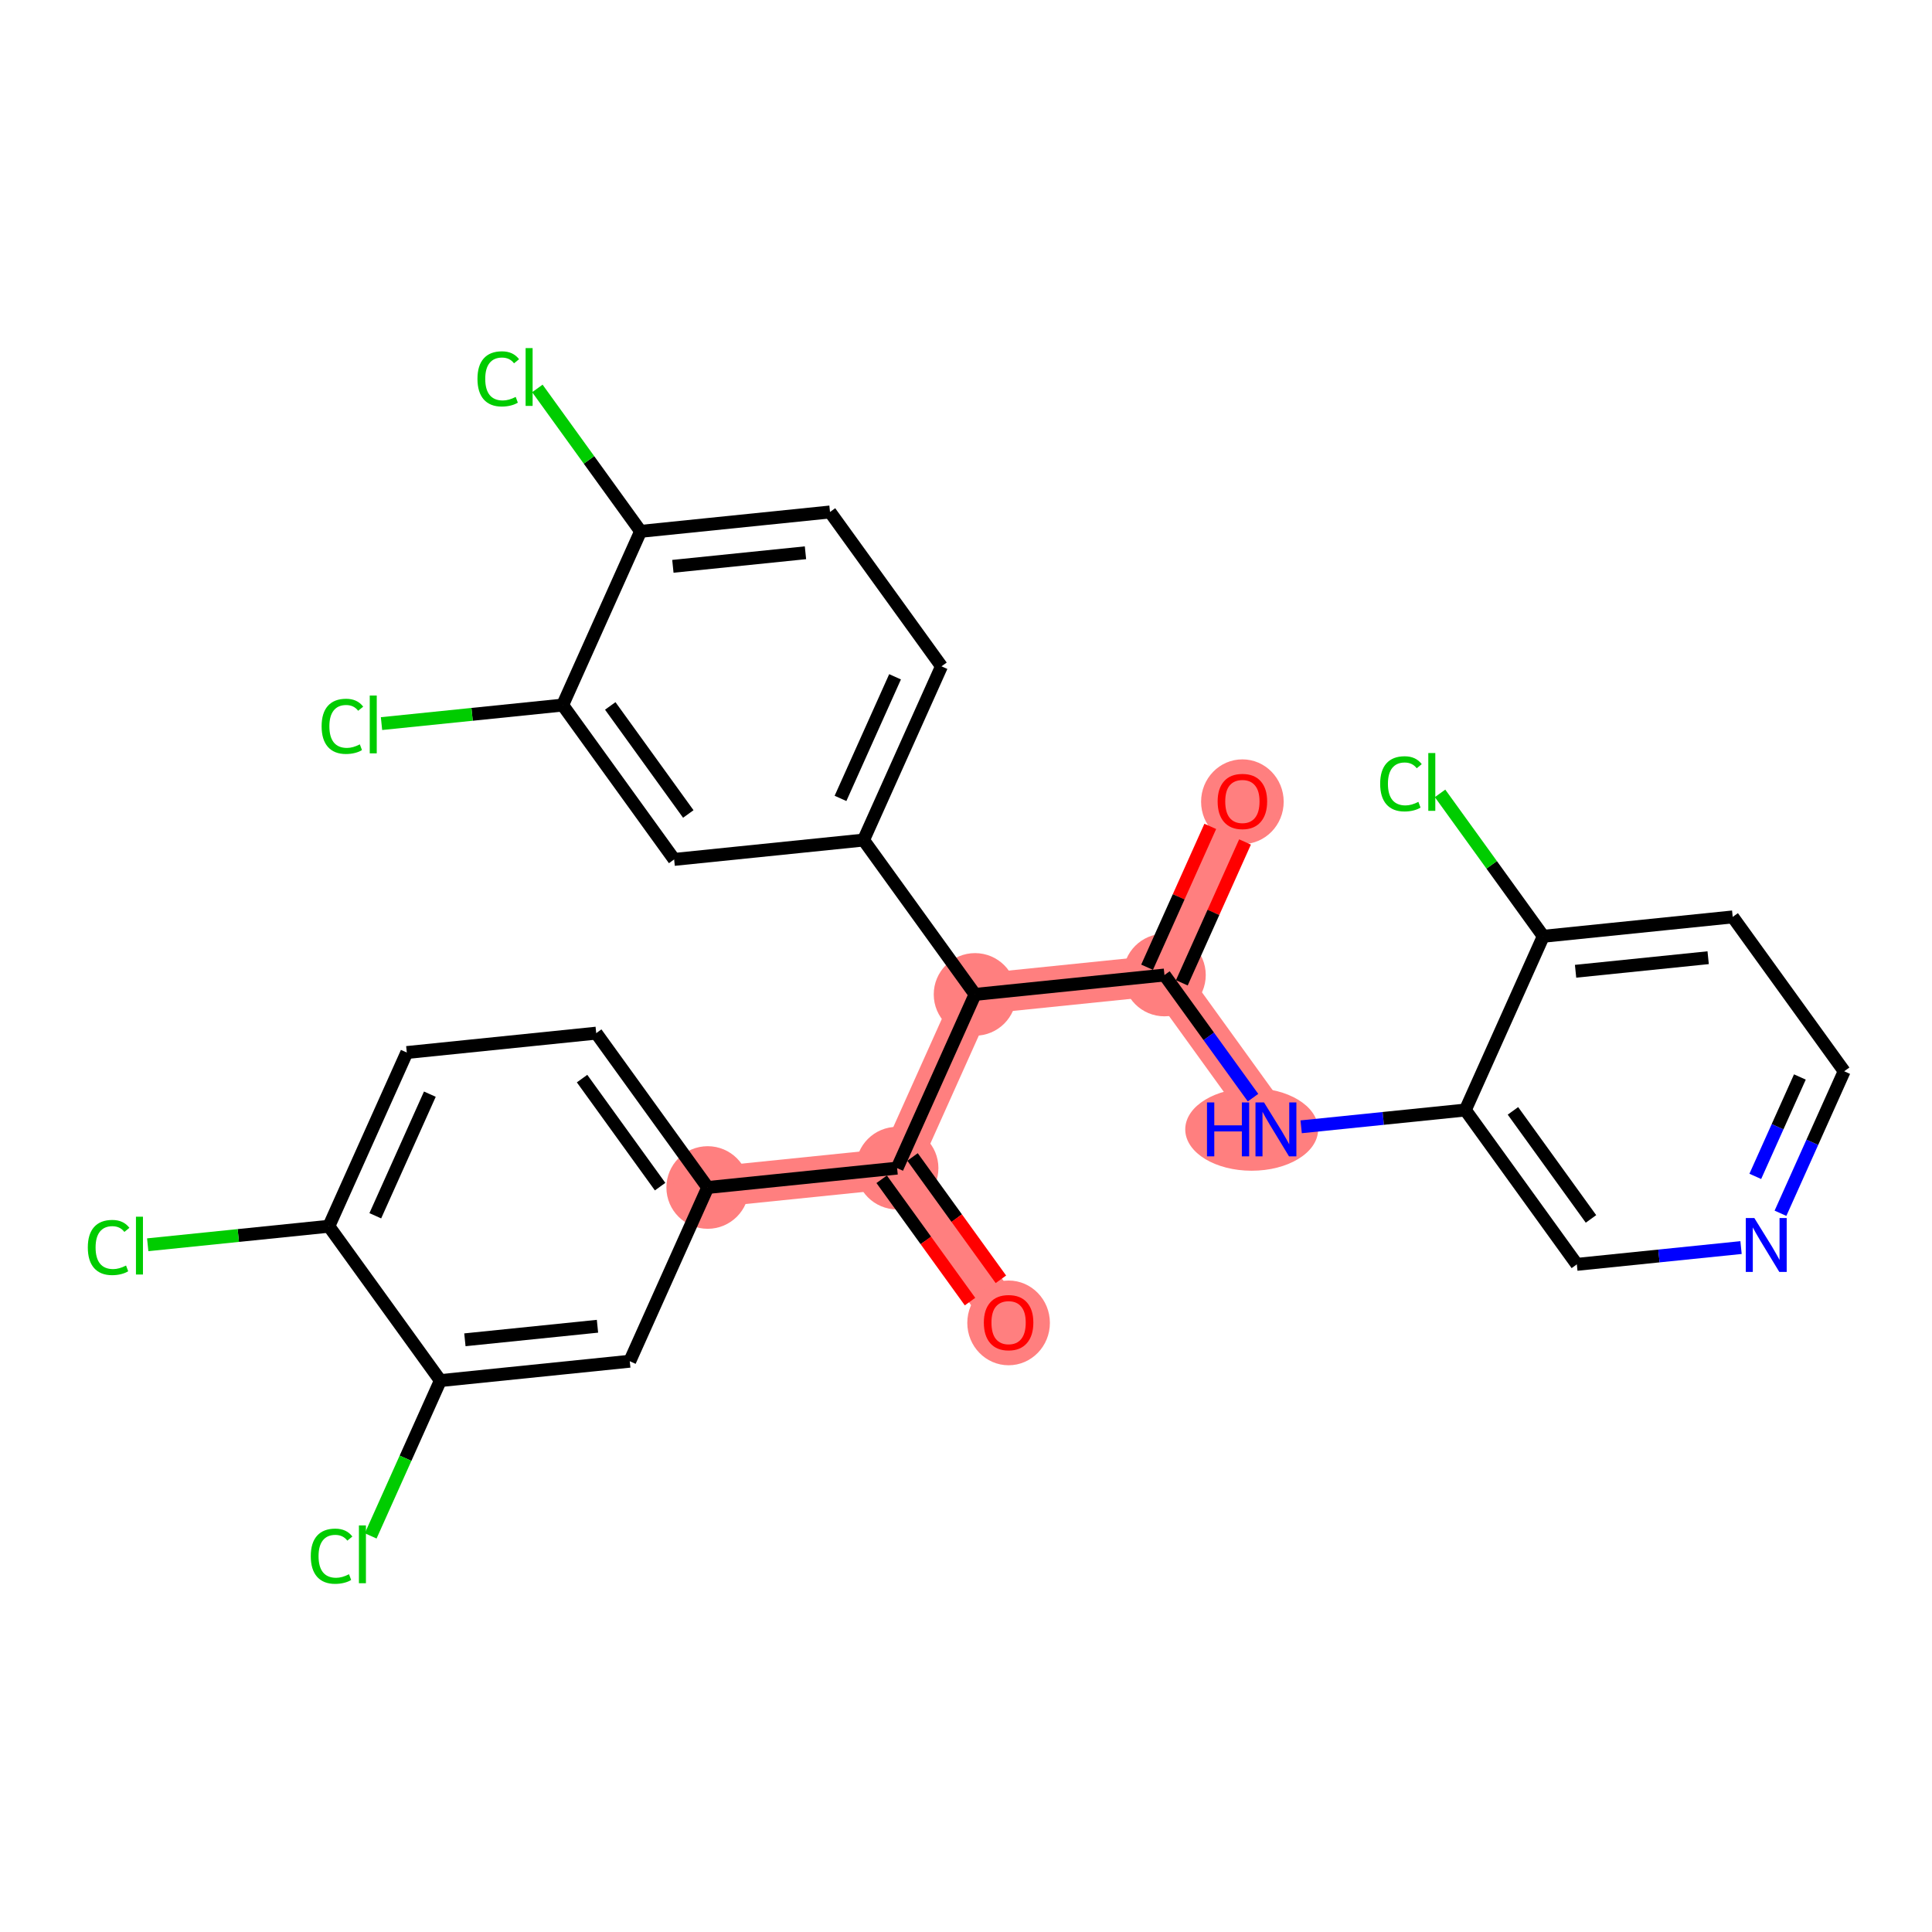 <?xml version='1.0' encoding='iso-8859-1'?>
<svg version='1.1' baseProfile='full'
              xmlns='http://www.w3.org/2000/svg'
                      xmlns:rdkit='http://www.rdkit.org/xml'
                      xmlns:xlink='http://www.w3.org/1999/xlink'
                  xml:space='preserve'
width='300px' height='300px' viewBox='0 0 300 300'>
<!-- END OF HEADER -->
<rect style='opacity:1.0;fill:#FFFFFF;stroke:none' width='300' height='300' x='0' y='0'> </rect>
<rect style='opacity:1.0;fill:#FFFFFF;stroke:none' width='300' height='300' x='0' y='0'> </rect>
<path d='M 192.917,124.427 L 180.816,151.402' style='fill:none;fill-rule:evenodd;stroke:#FF7F7F;stroke-width:6.3px;stroke-linecap:butt;stroke-linejoin:miter;stroke-opacity:1' />
<path d='M 180.816,151.402 L 198.127,175.37' style='fill:none;fill-rule:evenodd;stroke:#FF7F7F;stroke-width:6.3px;stroke-linecap:butt;stroke-linejoin:miter;stroke-opacity:1' />
<path d='M 180.816,151.402 L 151.404,154.411' style='fill:none;fill-rule:evenodd;stroke:#FF7F7F;stroke-width:6.3px;stroke-linecap:butt;stroke-linejoin:miter;stroke-opacity:1' />
<path d='M 151.404,154.411 L 139.303,181.386' style='fill:none;fill-rule:evenodd;stroke:#FF7F7F;stroke-width:6.3px;stroke-linecap:butt;stroke-linejoin:miter;stroke-opacity:1' />
<path d='M 139.303,181.386 L 156.614,205.354' style='fill:none;fill-rule:evenodd;stroke:#FF7F7F;stroke-width:6.3px;stroke-linecap:butt;stroke-linejoin:miter;stroke-opacity:1' />
<path d='M 139.303,181.386 L 109.891,184.394' style='fill:none;fill-rule:evenodd;stroke:#FF7F7F;stroke-width:6.3px;stroke-linecap:butt;stroke-linejoin:miter;stroke-opacity:1' />
<ellipse cx='192.917' cy='124.492' rx='5.913' ry='6.079'  style='fill:#FF7F7F;fill-rule:evenodd;stroke:#FF7F7F;stroke-width:1.0px;stroke-linecap:butt;stroke-linejoin:miter;stroke-opacity:1' />
<ellipse cx='180.816' cy='151.402' rx='5.913' ry='5.913'  style='fill:#FF7F7F;fill-rule:evenodd;stroke:#FF7F7F;stroke-width:1.0px;stroke-linecap:butt;stroke-linejoin:miter;stroke-opacity:1' />
<ellipse cx='194.361' cy='175.37' rx='9.817' ry='5.921'  style='fill:#FF7F7F;fill-rule:evenodd;stroke:#FF7F7F;stroke-width:1.0px;stroke-linecap:butt;stroke-linejoin:miter;stroke-opacity:1' />
<ellipse cx='151.404' cy='154.411' rx='5.913' ry='5.913'  style='fill:#FF7F7F;fill-rule:evenodd;stroke:#FF7F7F;stroke-width:1.0px;stroke-linecap:butt;stroke-linejoin:miter;stroke-opacity:1' />
<ellipse cx='139.303' cy='181.386' rx='5.913' ry='5.913'  style='fill:#FF7F7F;fill-rule:evenodd;stroke:#FF7F7F;stroke-width:1.0px;stroke-linecap:butt;stroke-linejoin:miter;stroke-opacity:1' />
<ellipse cx='156.614' cy='205.419' rx='5.913' ry='6.079'  style='fill:#FF7F7F;fill-rule:evenodd;stroke:#FF7F7F;stroke-width:1.0px;stroke-linecap:butt;stroke-linejoin:miter;stroke-opacity:1' />
<ellipse cx='109.891' cy='184.394' rx='5.913' ry='5.913'  style='fill:#FF7F7F;fill-rule:evenodd;stroke:#FF7F7F;stroke-width:1.0px;stroke-linecap:butt;stroke-linejoin:miter;stroke-opacity:1' />
<path class='bond-0 atom-0 atom-1' d='M 187.93,128.32 L 183.025,139.256' style='fill:none;fill-rule:evenodd;stroke:#FF0000;stroke-width:2.0px;stroke-linecap:butt;stroke-linejoin:miter;stroke-opacity:1' />
<path class='bond-0 atom-0 atom-1' d='M 183.025,139.256 L 178.119,150.192' style='fill:none;fill-rule:evenodd;stroke:#000000;stroke-width:2.0px;stroke-linecap:butt;stroke-linejoin:miter;stroke-opacity:1' />
<path class='bond-0 atom-0 atom-1' d='M 193.326,130.74 L 188.42,141.676' style='fill:none;fill-rule:evenodd;stroke:#FF0000;stroke-width:2.0px;stroke-linecap:butt;stroke-linejoin:miter;stroke-opacity:1' />
<path class='bond-0 atom-0 atom-1' d='M 188.42,141.676 L 183.514,152.613' style='fill:none;fill-rule:evenodd;stroke:#000000;stroke-width:2.0px;stroke-linecap:butt;stroke-linejoin:miter;stroke-opacity:1' />
<path class='bond-1 atom-1 atom-2' d='M 180.816,151.402 L 187.693,160.923' style='fill:none;fill-rule:evenodd;stroke:#000000;stroke-width:2.0px;stroke-linecap:butt;stroke-linejoin:miter;stroke-opacity:1' />
<path class='bond-1 atom-1 atom-2' d='M 187.693,160.923 L 194.57,170.444' style='fill:none;fill-rule:evenodd;stroke:#0000FF;stroke-width:2.0px;stroke-linecap:butt;stroke-linejoin:miter;stroke-opacity:1' />
<path class='bond-9 atom-1 atom-10' d='M 180.816,151.402 L 151.404,154.411' style='fill:none;fill-rule:evenodd;stroke:#000000;stroke-width:2.0px;stroke-linecap:butt;stroke-linejoin:miter;stroke-opacity:1' />
<path class='bond-2 atom-2 atom-3' d='M 202.042,174.97 L 214.791,173.666' style='fill:none;fill-rule:evenodd;stroke:#0000FF;stroke-width:2.0px;stroke-linecap:butt;stroke-linejoin:miter;stroke-opacity:1' />
<path class='bond-2 atom-2 atom-3' d='M 214.791,173.666 L 227.539,172.362' style='fill:none;fill-rule:evenodd;stroke:#000000;stroke-width:2.0px;stroke-linecap:butt;stroke-linejoin:miter;stroke-opacity:1' />
<path class='bond-3 atom-3 atom-4' d='M 227.539,172.362 L 244.85,196.33' style='fill:none;fill-rule:evenodd;stroke:#000000;stroke-width:2.0px;stroke-linecap:butt;stroke-linejoin:miter;stroke-opacity:1' />
<path class='bond-3 atom-3 atom-4' d='M 234.93,172.495 L 247.047,189.272' style='fill:none;fill-rule:evenodd;stroke:#000000;stroke-width:2.0px;stroke-linecap:butt;stroke-linejoin:miter;stroke-opacity:1' />
<path class='bond-28 atom-8 atom-3' d='M 239.64,145.386 L 227.539,172.362' style='fill:none;fill-rule:evenodd;stroke:#000000;stroke-width:2.0px;stroke-linecap:butt;stroke-linejoin:miter;stroke-opacity:1' />
<path class='bond-4 atom-4 atom-5' d='M 244.85,196.33 L 257.599,195.026' style='fill:none;fill-rule:evenodd;stroke:#000000;stroke-width:2.0px;stroke-linecap:butt;stroke-linejoin:miter;stroke-opacity:1' />
<path class='bond-4 atom-4 atom-5' d='M 257.599,195.026 L 270.348,193.722' style='fill:none;fill-rule:evenodd;stroke:#0000FF;stroke-width:2.0px;stroke-linecap:butt;stroke-linejoin:miter;stroke-opacity:1' />
<path class='bond-5 atom-5 atom-6' d='M 276.472,188.396 L 281.418,177.371' style='fill:none;fill-rule:evenodd;stroke:#0000FF;stroke-width:2.0px;stroke-linecap:butt;stroke-linejoin:miter;stroke-opacity:1' />
<path class='bond-5 atom-5 atom-6' d='M 281.418,177.371 L 286.364,166.346' style='fill:none;fill-rule:evenodd;stroke:#000000;stroke-width:2.0px;stroke-linecap:butt;stroke-linejoin:miter;stroke-opacity:1' />
<path class='bond-5 atom-5 atom-6' d='M 272.561,182.668 L 276.023,174.951' style='fill:none;fill-rule:evenodd;stroke:#0000FF;stroke-width:2.0px;stroke-linecap:butt;stroke-linejoin:miter;stroke-opacity:1' />
<path class='bond-5 atom-5 atom-6' d='M 276.023,174.951 L 279.485,167.233' style='fill:none;fill-rule:evenodd;stroke:#000000;stroke-width:2.0px;stroke-linecap:butt;stroke-linejoin:miter;stroke-opacity:1' />
<path class='bond-6 atom-6 atom-7' d='M 286.364,166.346 L 269.053,142.378' style='fill:none;fill-rule:evenodd;stroke:#000000;stroke-width:2.0px;stroke-linecap:butt;stroke-linejoin:miter;stroke-opacity:1' />
<path class='bond-7 atom-7 atom-8' d='M 269.053,142.378 L 239.64,145.386' style='fill:none;fill-rule:evenodd;stroke:#000000;stroke-width:2.0px;stroke-linecap:butt;stroke-linejoin:miter;stroke-opacity:1' />
<path class='bond-7 atom-7 atom-8' d='M 265.242,148.712 L 244.654,150.818' style='fill:none;fill-rule:evenodd;stroke:#000000;stroke-width:2.0px;stroke-linecap:butt;stroke-linejoin:miter;stroke-opacity:1' />
<path class='bond-8 atom-8 atom-9' d='M 239.64,145.386 L 231.626,134.291' style='fill:none;fill-rule:evenodd;stroke:#000000;stroke-width:2.0px;stroke-linecap:butt;stroke-linejoin:miter;stroke-opacity:1' />
<path class='bond-8 atom-8 atom-9' d='M 231.626,134.291 L 223.612,123.195' style='fill:none;fill-rule:evenodd;stroke:#00CC00;stroke-width:2.0px;stroke-linecap:butt;stroke-linejoin:miter;stroke-opacity:1' />
<path class='bond-10 atom-10 atom-11' d='M 151.404,154.411 L 139.303,181.386' style='fill:none;fill-rule:evenodd;stroke:#000000;stroke-width:2.0px;stroke-linecap:butt;stroke-linejoin:miter;stroke-opacity:1' />
<path class='bond-20 atom-10 atom-21' d='M 151.404,154.411 L 134.093,130.443' style='fill:none;fill-rule:evenodd;stroke:#000000;stroke-width:2.0px;stroke-linecap:butt;stroke-linejoin:miter;stroke-opacity:1' />
<path class='bond-11 atom-11 atom-12' d='M 136.906,183.117 L 143.766,192.615' style='fill:none;fill-rule:evenodd;stroke:#000000;stroke-width:2.0px;stroke-linecap:butt;stroke-linejoin:miter;stroke-opacity:1' />
<path class='bond-11 atom-11 atom-12' d='M 143.766,192.615 L 150.626,202.112' style='fill:none;fill-rule:evenodd;stroke:#FF0000;stroke-width:2.0px;stroke-linecap:butt;stroke-linejoin:miter;stroke-opacity:1' />
<path class='bond-11 atom-11 atom-12' d='M 141.7,179.655 L 148.559,189.152' style='fill:none;fill-rule:evenodd;stroke:#000000;stroke-width:2.0px;stroke-linecap:butt;stroke-linejoin:miter;stroke-opacity:1' />
<path class='bond-11 atom-11 atom-12' d='M 148.559,189.152 L 155.419,198.65' style='fill:none;fill-rule:evenodd;stroke:#FF0000;stroke-width:2.0px;stroke-linecap:butt;stroke-linejoin:miter;stroke-opacity:1' />
<path class='bond-12 atom-11 atom-13' d='M 139.303,181.386 L 109.891,184.394' style='fill:none;fill-rule:evenodd;stroke:#000000;stroke-width:2.0px;stroke-linecap:butt;stroke-linejoin:miter;stroke-opacity:1' />
<path class='bond-13 atom-13 atom-14' d='M 109.891,184.394 L 92.58,160.427' style='fill:none;fill-rule:evenodd;stroke:#000000;stroke-width:2.0px;stroke-linecap:butt;stroke-linejoin:miter;stroke-opacity:1' />
<path class='bond-13 atom-13 atom-14' d='M 102.501,184.261 L 90.383,167.484' style='fill:none;fill-rule:evenodd;stroke:#000000;stroke-width:2.0px;stroke-linecap:butt;stroke-linejoin:miter;stroke-opacity:1' />
<path class='bond-29 atom-20 atom-13' d='M 97.79,211.37 L 109.891,184.394' style='fill:none;fill-rule:evenodd;stroke:#000000;stroke-width:2.0px;stroke-linecap:butt;stroke-linejoin:miter;stroke-opacity:1' />
<path class='bond-14 atom-14 atom-15' d='M 92.58,160.427 L 63.168,163.435' style='fill:none;fill-rule:evenodd;stroke:#000000;stroke-width:2.0px;stroke-linecap:butt;stroke-linejoin:miter;stroke-opacity:1' />
<path class='bond-15 atom-15 atom-16' d='M 63.168,163.435 L 51.067,190.41' style='fill:none;fill-rule:evenodd;stroke:#000000;stroke-width:2.0px;stroke-linecap:butt;stroke-linejoin:miter;stroke-opacity:1' />
<path class='bond-15 atom-15 atom-16' d='M 66.748,169.901 L 58.277,188.784' style='fill:none;fill-rule:evenodd;stroke:#000000;stroke-width:2.0px;stroke-linecap:butt;stroke-linejoin:miter;stroke-opacity:1' />
<path class='bond-16 atom-16 atom-17' d='M 51.067,190.41 L 37.002,191.849' style='fill:none;fill-rule:evenodd;stroke:#000000;stroke-width:2.0px;stroke-linecap:butt;stroke-linejoin:miter;stroke-opacity:1' />
<path class='bond-16 atom-16 atom-17' d='M 37.002,191.849 L 22.938,193.287' style='fill:none;fill-rule:evenodd;stroke:#00CC00;stroke-width:2.0px;stroke-linecap:butt;stroke-linejoin:miter;stroke-opacity:1' />
<path class='bond-17 atom-16 atom-18' d='M 51.067,190.41 L 68.378,214.378' style='fill:none;fill-rule:evenodd;stroke:#000000;stroke-width:2.0px;stroke-linecap:butt;stroke-linejoin:miter;stroke-opacity:1' />
<path class='bond-18 atom-18 atom-19' d='M 68.378,214.378 L 62.969,226.436' style='fill:none;fill-rule:evenodd;stroke:#000000;stroke-width:2.0px;stroke-linecap:butt;stroke-linejoin:miter;stroke-opacity:1' />
<path class='bond-18 atom-18 atom-19' d='M 62.969,226.436 L 57.56,238.493' style='fill:none;fill-rule:evenodd;stroke:#00CC00;stroke-width:2.0px;stroke-linecap:butt;stroke-linejoin:miter;stroke-opacity:1' />
<path class='bond-19 atom-18 atom-20' d='M 68.378,214.378 L 97.79,211.37' style='fill:none;fill-rule:evenodd;stroke:#000000;stroke-width:2.0px;stroke-linecap:butt;stroke-linejoin:miter;stroke-opacity:1' />
<path class='bond-19 atom-18 atom-20' d='M 72.188,208.044 L 92.776,205.939' style='fill:none;fill-rule:evenodd;stroke:#000000;stroke-width:2.0px;stroke-linecap:butt;stroke-linejoin:miter;stroke-opacity:1' />
<path class='bond-21 atom-21 atom-22' d='M 134.093,130.443 L 146.194,103.467' style='fill:none;fill-rule:evenodd;stroke:#000000;stroke-width:2.0px;stroke-linecap:butt;stroke-linejoin:miter;stroke-opacity:1' />
<path class='bond-21 atom-21 atom-22' d='M 130.513,123.976 L 138.984,105.093' style='fill:none;fill-rule:evenodd;stroke:#000000;stroke-width:2.0px;stroke-linecap:butt;stroke-linejoin:miter;stroke-opacity:1' />
<path class='bond-30 atom-28 atom-21' d='M 104.681,133.451 L 134.093,130.443' style='fill:none;fill-rule:evenodd;stroke:#000000;stroke-width:2.0px;stroke-linecap:butt;stroke-linejoin:miter;stroke-opacity:1' />
<path class='bond-22 atom-22 atom-23' d='M 146.194,103.467 L 128.883,79.5' style='fill:none;fill-rule:evenodd;stroke:#000000;stroke-width:2.0px;stroke-linecap:butt;stroke-linejoin:miter;stroke-opacity:1' />
<path class='bond-23 atom-23 atom-24' d='M 128.883,79.5 L 99.471,82.508' style='fill:none;fill-rule:evenodd;stroke:#000000;stroke-width:2.0px;stroke-linecap:butt;stroke-linejoin:miter;stroke-opacity:1' />
<path class='bond-23 atom-23 atom-24' d='M 125.073,85.833 L 104.484,87.939' style='fill:none;fill-rule:evenodd;stroke:#000000;stroke-width:2.0px;stroke-linecap:butt;stroke-linejoin:miter;stroke-opacity:1' />
<path class='bond-24 atom-24 atom-25' d='M 99.471,82.508 L 91.457,71.412' style='fill:none;fill-rule:evenodd;stroke:#000000;stroke-width:2.0px;stroke-linecap:butt;stroke-linejoin:miter;stroke-opacity:1' />
<path class='bond-24 atom-24 atom-25' d='M 91.457,71.412 L 83.443,60.316' style='fill:none;fill-rule:evenodd;stroke:#00CC00;stroke-width:2.0px;stroke-linecap:butt;stroke-linejoin:miter;stroke-opacity:1' />
<path class='bond-25 atom-24 atom-26' d='M 99.471,82.508 L 87.37,109.483' style='fill:none;fill-rule:evenodd;stroke:#000000;stroke-width:2.0px;stroke-linecap:butt;stroke-linejoin:miter;stroke-opacity:1' />
<path class='bond-26 atom-26 atom-27' d='M 87.37,109.483 L 73.305,110.922' style='fill:none;fill-rule:evenodd;stroke:#000000;stroke-width:2.0px;stroke-linecap:butt;stroke-linejoin:miter;stroke-opacity:1' />
<path class='bond-26 atom-26 atom-27' d='M 73.305,110.922 L 59.241,112.36' style='fill:none;fill-rule:evenodd;stroke:#00CC00;stroke-width:2.0px;stroke-linecap:butt;stroke-linejoin:miter;stroke-opacity:1' />
<path class='bond-27 atom-26 atom-28' d='M 87.37,109.483 L 104.681,133.451' style='fill:none;fill-rule:evenodd;stroke:#000000;stroke-width:2.0px;stroke-linecap:butt;stroke-linejoin:miter;stroke-opacity:1' />
<path class='bond-27 atom-26 atom-28' d='M 94.76,109.616 L 106.878,126.394' style='fill:none;fill-rule:evenodd;stroke:#000000;stroke-width:2.0px;stroke-linecap:butt;stroke-linejoin:miter;stroke-opacity:1' />
<path  class='atom-0' d='M 189.074 124.45
Q 189.074 122.44, 190.067 121.317
Q 191.06 120.193, 192.917 120.193
Q 194.774 120.193, 195.767 121.317
Q 196.761 122.44, 196.761 124.45
Q 196.761 126.485, 195.755 127.644
Q 194.75 128.791, 192.917 128.791
Q 191.072 128.791, 190.067 127.644
Q 189.074 126.496, 189.074 124.45
M 192.917 127.845
Q 194.194 127.845, 194.88 126.993
Q 195.578 126.13, 195.578 124.45
Q 195.578 122.807, 194.88 121.979
Q 194.194 121.139, 192.917 121.139
Q 191.64 121.139, 190.942 121.967
Q 190.256 122.795, 190.256 124.45
Q 190.256 126.142, 190.942 126.993
Q 191.64 127.845, 192.917 127.845
' fill='#FF0000'/>
<path  class='atom-2' d='M 187.419 171.184
L 188.554 171.184
L 188.554 174.743
L 192.835 174.743
L 192.835 171.184
L 193.97 171.184
L 193.97 179.557
L 192.835 179.557
L 192.835 175.689
L 188.554 175.689
L 188.554 179.557
L 187.419 179.557
L 187.419 171.184
' fill='#0000FF'/>
<path  class='atom-2' d='M 196.276 171.184
L 199.02 175.618
Q 199.292 176.056, 199.73 176.848
Q 200.167 177.641, 200.191 177.688
L 200.191 171.184
L 201.303 171.184
L 201.303 179.557
L 200.155 179.557
L 197.211 174.708
Q 196.868 174.14, 196.501 173.49
Q 196.146 172.839, 196.04 172.638
L 196.04 179.557
L 194.952 179.557
L 194.952 171.184
L 196.276 171.184
' fill='#0000FF'/>
<path  class='atom-5' d='M 272.412 189.135
L 275.155 193.57
Q 275.427 194.008, 275.865 194.8
Q 276.303 195.592, 276.326 195.64
L 276.326 189.135
L 277.438 189.135
L 277.438 197.508
L 276.291 197.508
L 273.346 192.659
Q 273.003 192.092, 272.637 191.441
Q 272.282 190.791, 272.175 190.59
L 272.175 197.508
L 271.087 197.508
L 271.087 189.135
L 272.412 189.135
' fill='#0000FF'/>
<path  class='atom-9' d='M 214.311 121.709
Q 214.311 119.627, 215.281 118.539
Q 216.262 117.439, 218.119 117.439
Q 219.846 117.439, 220.768 118.657
L 219.988 119.296
Q 219.314 118.409, 218.119 118.409
Q 216.854 118.409, 216.18 119.261
Q 215.517 120.1, 215.517 121.709
Q 215.517 123.364, 216.203 124.216
Q 216.901 125.067, 218.249 125.067
Q 219.172 125.067, 220.248 124.511
L 220.579 125.398
Q 220.141 125.682, 219.479 125.848
Q 218.817 126.013, 218.084 126.013
Q 216.262 126.013, 215.281 124.902
Q 214.311 123.79, 214.311 121.709
' fill='#00CC00'/>
<path  class='atom-9' d='M 221.785 116.931
L 222.873 116.931
L 222.873 125.907
L 221.785 125.907
L 221.785 116.931
' fill='#00CC00'/>
<path  class='atom-12' d='M 152.771 205.377
Q 152.771 203.367, 153.764 202.244
Q 154.757 201.12, 156.614 201.12
Q 158.471 201.12, 159.464 202.244
Q 160.458 203.367, 160.458 205.377
Q 160.458 207.412, 159.452 208.571
Q 158.447 209.718, 156.614 209.718
Q 154.769 209.718, 153.764 208.571
Q 152.771 207.423, 152.771 205.377
M 156.614 208.772
Q 157.891 208.772, 158.577 207.92
Q 159.275 207.057, 159.275 205.377
Q 159.275 203.734, 158.577 202.906
Q 157.891 202.066, 156.614 202.066
Q 155.337 202.066, 154.639 202.894
Q 153.953 203.722, 153.953 205.377
Q 153.953 207.069, 154.639 207.92
Q 155.337 208.772, 156.614 208.772
' fill='#FF0000'/>
<path  class='atom-17' d='M 13.636 193.708
Q 13.636 191.627, 14.606 190.539
Q 15.588 189.439, 17.444 189.439
Q 19.171 189.439, 20.093 190.657
L 19.313 191.295
Q 18.639 190.409, 17.444 190.409
Q 16.179 190.409, 15.505 191.26
Q 14.843 192.1, 14.843 193.708
Q 14.843 195.364, 15.529 196.215
Q 16.226 197.067, 17.575 197.067
Q 18.497 197.067, 19.573 196.511
L 19.904 197.398
Q 19.467 197.682, 18.804 197.847
Q 18.142 198.013, 17.409 198.013
Q 15.588 198.013, 14.606 196.901
Q 13.636 195.789, 13.636 193.708
' fill='#00CC00'/>
<path  class='atom-17' d='M 21.11 188.93
L 22.198 188.93
L 22.198 197.906
L 21.11 197.906
L 21.11 188.93
' fill='#00CC00'/>
<path  class='atom-19' d='M 48.258 241.643
Q 48.258 239.562, 49.228 238.474
Q 50.21 237.374, 52.067 237.374
Q 53.793 237.374, 54.716 238.592
L 53.935 239.231
Q 53.261 238.344, 52.067 238.344
Q 50.801 238.344, 50.127 239.195
Q 49.465 240.035, 49.465 241.643
Q 49.465 243.299, 50.151 244.15
Q 50.849 245.002, 52.197 245.002
Q 53.119 245.002, 54.195 244.446
L 54.526 245.333
Q 54.089 245.617, 53.427 245.782
Q 52.764 245.948, 52.031 245.948
Q 50.21 245.948, 49.228 244.836
Q 48.258 243.725, 48.258 241.643
' fill='#00CC00'/>
<path  class='atom-19' d='M 55.733 236.866
L 56.821 236.866
L 56.821 245.842
L 55.733 245.842
L 55.733 236.866
' fill='#00CC00'/>
<path  class='atom-25' d='M 74.141 58.83
Q 74.141 56.748, 75.111 55.66
Q 76.093 54.56, 77.95 54.56
Q 79.676 54.56, 80.599 55.779
L 79.818 56.417
Q 79.144 55.53, 77.95 55.53
Q 76.684 55.53, 76.01 56.382
Q 75.348 57.221, 75.348 58.83
Q 75.348 60.485, 76.034 61.337
Q 76.731 62.188, 78.08 62.188
Q 79.002 62.188, 80.078 61.633
L 80.409 62.52
Q 79.972 62.803, 79.31 62.969
Q 78.647 63.135, 77.914 63.135
Q 76.093 63.135, 75.111 62.023
Q 74.141 60.911, 74.141 58.83
' fill='#00CC00'/>
<path  class='atom-25' d='M 81.616 54.052
L 82.704 54.052
L 82.704 63.028
L 81.616 63.028
L 81.616 54.052
' fill='#00CC00'/>
<path  class='atom-27' d='M 49.94 112.781
Q 49.94 110.7, 50.909 109.612
Q 51.891 108.512, 53.748 108.512
Q 55.474 108.512, 56.397 109.73
L 55.616 110.369
Q 54.942 109.482, 53.748 109.482
Q 52.482 109.482, 51.808 110.333
Q 51.146 111.173, 51.146 112.781
Q 51.146 114.437, 51.832 115.288
Q 52.529 116.14, 53.878 116.14
Q 54.8 116.14, 55.876 115.584
L 56.207 116.471
Q 55.77 116.755, 55.108 116.92
Q 54.445 117.086, 53.712 117.086
Q 51.891 117.086, 50.909 115.974
Q 49.94 114.862, 49.94 112.781
' fill='#00CC00'/>
<path  class='atom-27' d='M 57.414 108.003
L 58.502 108.003
L 58.502 116.979
L 57.414 116.979
L 57.414 108.003
' fill='#00CC00'/>
</svg>
